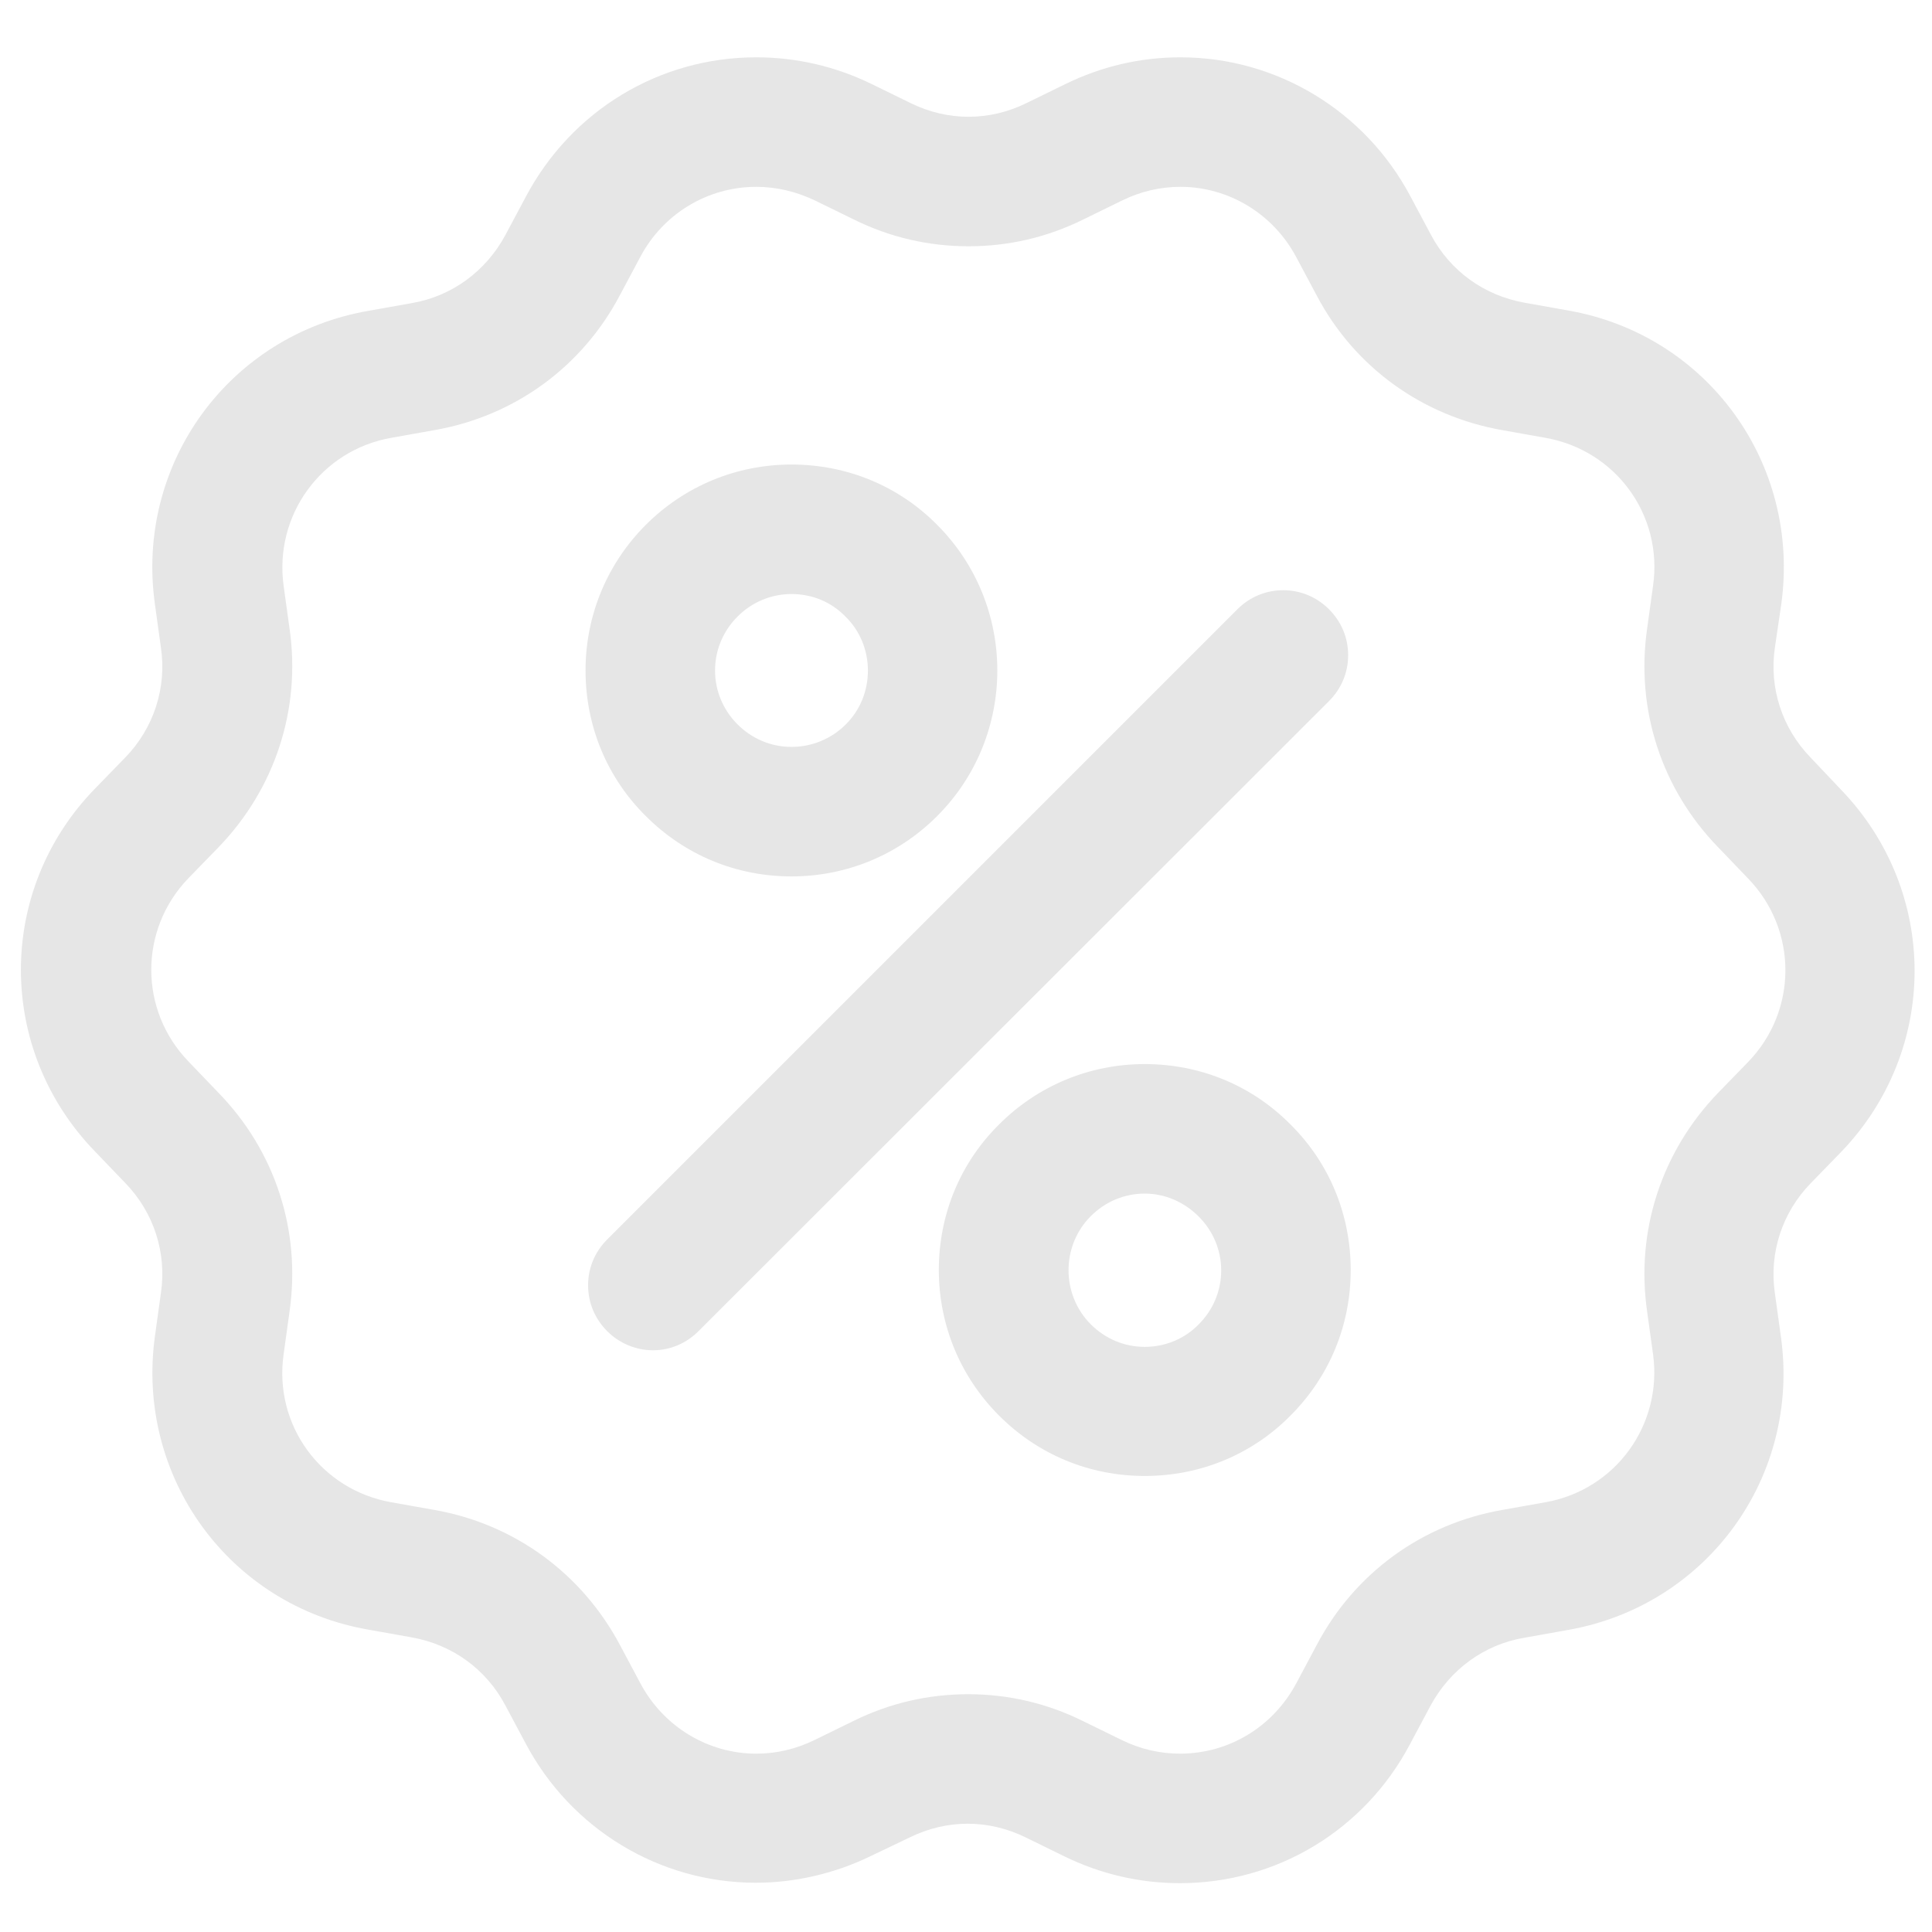 <?xml version="1.0" encoding="utf-8"?>
<!-- Generator: Adobe Illustrator 23.0.1, SVG Export Plug-In . SVG Version: 6.00 Build 0)  -->
<svg version="1.1" id="Layer_1" xmlns="http://www.w3.org/2000/svg" xmlns:xlink="http://www.w3.org/1999/xlink" x="0px" y="0px"
	 viewBox="0 0 455 455" style="enable-background:new 0 0 455 455;" xml:space="preserve">
<style type="text/css">
	.st0{fill:#E6E6E6;}
</style>
<g>
	<path class="st0" d="M277.9,443.5c-9.4,0-18.6-2.1-27.2-6.3l-9.2-4.5c-4.3-2.1-8.9-3.2-13.6-3.2c-4.7,0-9.3,1.1-13.6,3.2l-9.2,4.4
		c-8.4,4.1-17.8,6.3-27.1,6.3c-22.7,0-43.5-12.6-54.2-32.8l-4.8-9c-4.5-8.5-12.5-14.3-22.1-16l-10.1-1.8
		c-32.9-5.7-54.9-36.1-50.3-69.2l1.4-10.1c1.4-9.5-1.7-19-8.4-25.9l-7.1-7.4c-23.3-24-23.3-61.6,0-85.5l7.1-7.3
		c6.7-6.9,9.8-16.4,8.4-25.9l-1.4-10.1c-4.7-33.1,17.4-63.5,50.3-69.2l10.1-1.8c9.5-1.6,17.5-7.5,22.1-16l4.8-9
		c10.8-20.4,31.5-32.9,54.3-32.9c9.4,0,18.6,2.1,27.2,6.3l9.2,4.5c4.3,2.1,8.9,3.2,13.6,3.2s9.3-1.1,13.6-3.2l9.2-4.5
		c8.6-4.2,17.7-6.3,27.1-6.3c22.7,0,43.5,12.6,54.2,32.8l4.8,9c4.5,8.5,12.5,14.3,22.1,16l10.1,1.8c32.9,5.7,54.9,36.1,50.3,69.2
		l-1.5,10.2c-1.4,9.5,1.7,19,8.4,25.9l7.1,7.5c23.2,24,23.2,61.5,0,85.5l-7.1,7.3c-6.7,6.9-9.8,16.4-8.4,25.9l1.4,10.1
		c4.7,33.1-17.4,63.5-50.3,69.2l-10.1,1.8c-9.5,1.6-17.5,7.5-22.1,16l-4.8,9C321.4,431,300.7,443.5,277.9,443.5L277.9,443.5z
		 M178.1,44c-11.4,0-21.9,6.3-27.3,16.5l-4.8,9c-8.9,16.9-24.8,28.5-43.7,31.8l-10.1,1.8C75.6,106,64.5,121.4,66.8,138l1.4,10.1
		c2.7,18.9-3.4,37.6-16.7,51.4l-7.1,7.3c-11.7,12.1-11.7,31.1,0,43.2l7.1,7.4c13.3,13.7,19.4,32.4,16.7,51.4l-1.4,10.1
		c-2.4,16.7,8.8,32,25.4,34.9l10.1,1.8c18.8,3.3,34.7,14.9,43.7,31.8l4.8,9c5.4,10.2,15.9,16.6,27.3,16.6c4.8,0,9.4-1.1,13.7-3.2
		l9.2-4.5c8.5-4.2,17.6-6.3,27-6.3s18.5,2.1,27,6.3l9.2,4.5c4.3,2.1,8.9,3.2,13.7,3.2c11.5,0,21.9-6.3,27.4-16.6l4.8-9
		c8.9-16.9,24.8-28.5,43.7-31.8l10.1-1.8c16.6-2.9,27.7-18.3,25.4-34.9l-1.4-10.1c-2.7-18.9,3.4-37.6,16.7-51.4l7.1-7.3
		c11.7-12.1,11.7-31.1,0-43.2l-7.1-7.4c-13.3-13.7-19.4-32.4-16.7-51.4l1.4-10.1c2.4-16.7-8.8-32-25.4-34.9l-10.1-1.8
		C335,98,319,86.5,310.1,69.6l-4.8-9C299.9,50.4,289.4,44,278,44c-4.8,0-9.4,1.1-13.7,3.2l-9.2,4.5c-8.5,4.2-17.6,6.3-27,6.3
		s-18.5-2.1-27-6.3l-9.2-4.5C187.5,45.1,182.8,44,178.1,44z"/>
	<path class="st0" d="M153.8,318c-4,0-7.9-1.6-10.8-4.5c-2.9-2.9-4.5-6.7-4.5-10.8c0-4.1,1.6-7.9,4.5-10.8l148.4-148.4
		c2.9-2.9,6.7-4.5,10.8-4.5c4.1,0,7.9,1.6,10.8,4.5s4.5,6.7,4.5,10.8s-1.6,7.9-4.5,10.8L164.5,313.5
		C161.6,316.4,157.8,318,153.8,318z"/>
	<path class="st0" d="M186.4,206.4c-13,0-25.1-5-34.3-14.2c-9.2-9.1-14.2-21.3-14.2-34.3s5.1-25.2,14.2-34.3
		c9.1-9.1,21.3-14.2,34.3-14.2s25.2,5,34.3,14.2c18.9,18.9,18.9,49.7,0,68.6C211.5,201.4,199.3,206.4,186.4,206.4z M186.4,139.9
		c-4.8,0-9.3,1.9-12.7,5.3c-3.4,3.4-5.3,7.9-5.3,12.7s1.9,9.3,5.3,12.7c3.4,3.4,7.9,5.3,12.7,5.3s9.4-1.9,12.8-5.3
		c3.4-3.4,5.2-7.9,5.2-12.7s-1.9-9.4-5.3-12.7C195.7,141.7,191.2,139.9,186.4,139.9z"/>
	<path class="st0" d="M269.6,347.6c-13,0-25.1-5-34.3-14.2c-9.1-9.1-14.2-21.3-14.2-34.3s5-25.2,14.2-34.3
		c9.2-9.2,21.4-14.2,34.3-14.2c13,0,25.2,5,34.3,14.2c9.2,9.1,14.2,21.3,14.2,34.3s-5,25.1-14.2,34.3
		C294.8,342.6,282.6,347.6,269.6,347.6z M269.6,281.1c-4.8,0-9.3,1.9-12.7,5.3c-7,7-7,18.5,0,25.5c3.4,3.4,7.9,5.3,12.7,5.3
		c4.8,0,9.4-1.9,12.7-5.3c3.4-3.4,5.3-7.9,5.3-12.7s-1.9-9.3-5.3-12.7S274.4,281.1,269.6,281.1z"/>
</g>
</svg>
